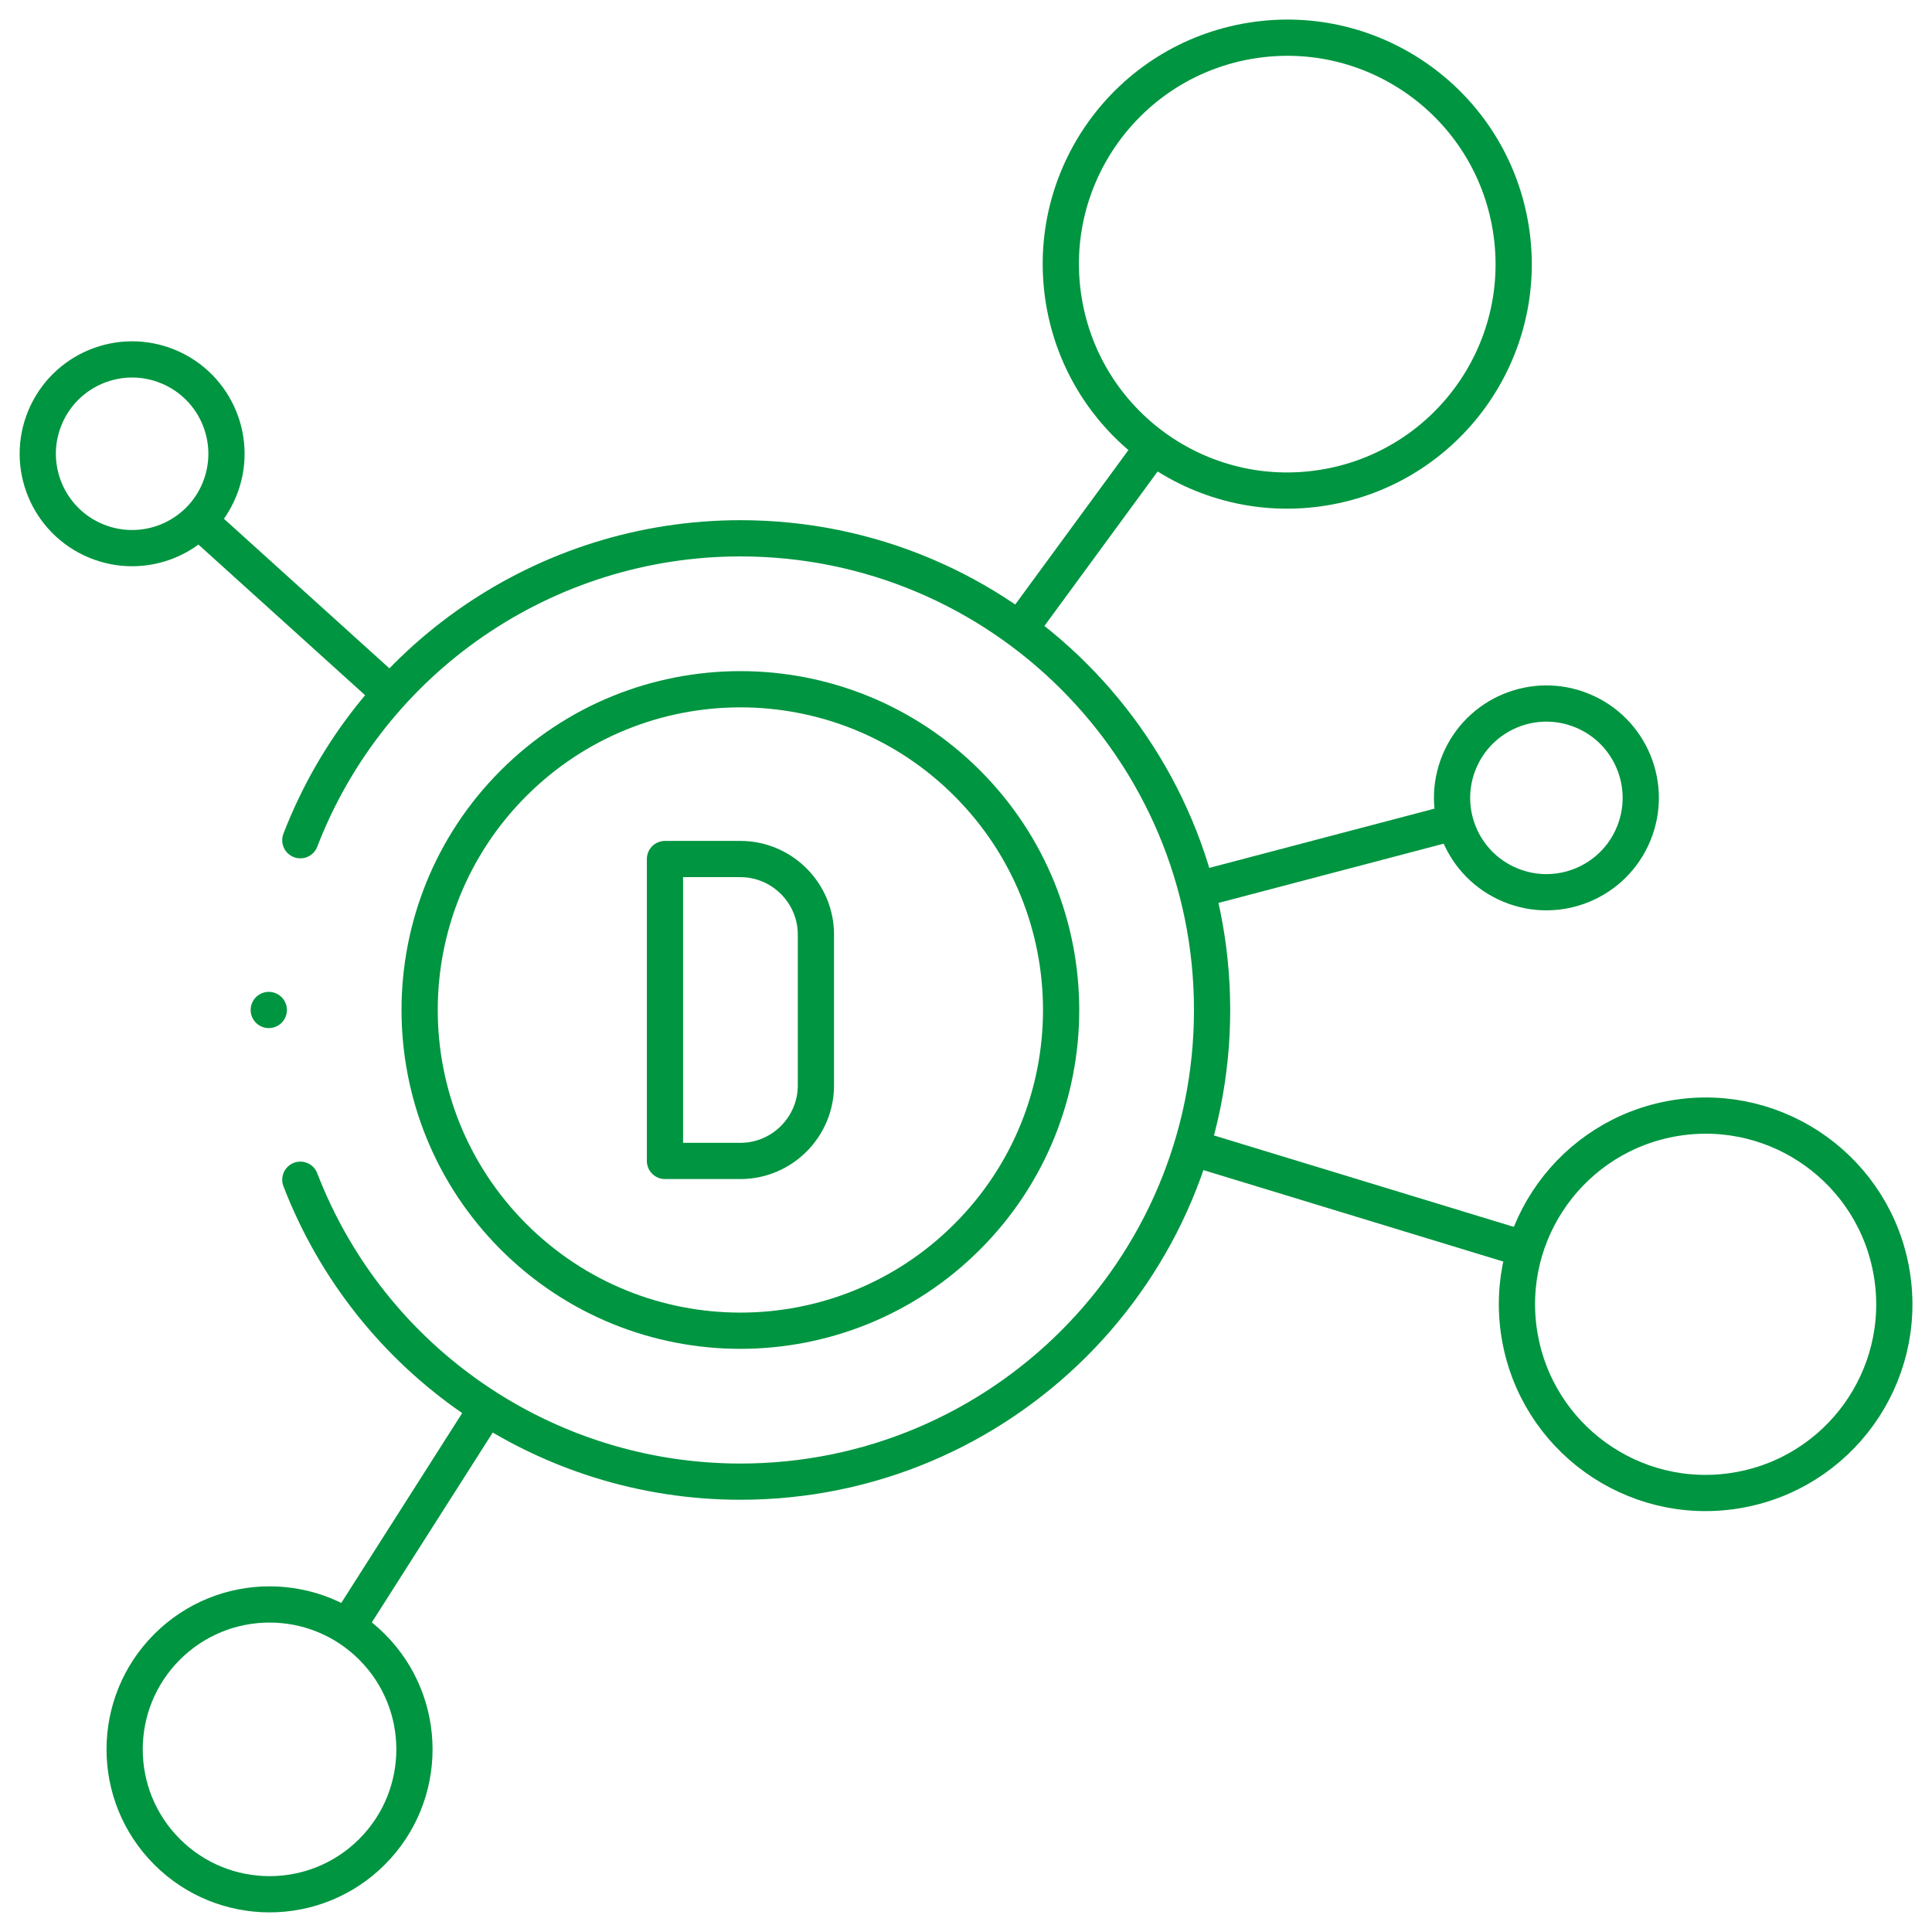 <svg xmlns="http://www.w3.org/2000/svg" width="80" height="80" viewBox="0 0 80 80" fill="none"><g clip-path="url(#clip0_1237_747)"><path d="M8.348 21.657L16.053 28.621M42.299 25.944L47.664 18.624M14.466 67.245L20.081 58.428M49.702 36.811L60.104 34.074M49.494 47.565L63.002 51.684M12.436 34.792C15.342 27.259 22.584 22.29 30.659 22.29C41.445 22.29 50.19 31.034 50.19 41.821C50.19 52.608 41.446 61.352 30.659 61.352C22.584 61.352 15.342 56.384 12.436 48.85" stroke="#009540" stroke-width="1.5" stroke-miterlimit="2.613" stroke-linecap="round" stroke-linejoin="round"></path><path d="M54.803 20.191C59.914 19.362 63.385 14.547 62.556 9.436C61.727 4.325 56.912 0.854 51.801 1.683C46.69 2.512 43.219 7.327 44.048 12.438C44.877 17.549 49.692 21.02 54.803 20.191Z" stroke="#009540" stroke-width="1.5" stroke-miterlimit="2.613" stroke-linecap="round" stroke-linejoin="round"></path><path d="M71.877 61.72C76.136 61.029 79.029 57.016 78.338 52.757C77.647 48.498 73.635 45.606 69.376 46.296C65.117 46.987 62.224 51 62.915 55.259C63.606 59.518 67.618 62.411 71.877 61.72Z" stroke="#009540" stroke-width="1.5" stroke-miterlimit="2.613" stroke-linecap="round" stroke-linejoin="round"></path><path d="M67.642 34.533C68.468 32.54 67.521 30.255 65.528 29.43C63.535 28.604 61.25 29.55 60.425 31.544C59.599 33.537 60.545 35.822 62.539 36.647C64.532 37.473 66.817 36.526 67.642 34.533Z" stroke="#009540" stroke-width="1.5" stroke-miterlimit="2.613" stroke-linecap="round" stroke-linejoin="round"></path><path d="M15.404 76.68C17.747 74.337 17.747 70.537 15.404 68.194C13.06 65.851 9.261 65.851 6.918 68.195C4.575 70.538 4.575 74.337 6.918 76.68C9.262 79.023 13.061 79.023 15.404 76.68Z" stroke="#009540" stroke-width="1.5" stroke-miterlimit="2.613" stroke-linecap="round" stroke-linejoin="round"></path><path d="M9.08 20.285C9.905 18.292 8.959 16.007 6.966 15.181C4.973 14.355 2.688 15.302 1.862 17.295C1.036 19.288 1.983 21.573 3.976 22.399C5.969 23.224 8.254 22.278 9.08 20.285Z" stroke="#009540" stroke-width="1.5" stroke-miterlimit="2.613" stroke-linecap="round" stroke-linejoin="round"></path><path d="M11.129 41.821L11.13 41.821" stroke="#009540" stroke-width="1.5" stroke-miterlimit="2.613" stroke-linecap="round" stroke-linejoin="round"></path><path fill-rule="evenodd" clip-rule="evenodd" d="M27.535 35.571H30.66C32.379 35.571 33.785 36.978 33.785 38.696V44.947C33.785 46.665 32.379 48.072 30.66 48.072H27.535V35.571Z" stroke="#009540" stroke-width="1.5" stroke-miterlimit="22.926" stroke-linecap="round" stroke-linejoin="round"></path><path d="M40.049 51.212C45.236 46.026 45.235 37.617 40.049 32.43C34.862 27.243 26.453 27.244 21.266 32.43C16.079 37.617 16.08 46.026 21.266 51.213C26.453 56.399 34.862 56.399 40.049 51.212Z" stroke="#009540" stroke-width="1.5" stroke-miterlimit="2.613" stroke-linecap="round" stroke-linejoin="round"></path></g><defs><clipPath id="clip0_1237_747"><rect width="80" height="80" fill="white"></rect></clipPath></defs></svg>